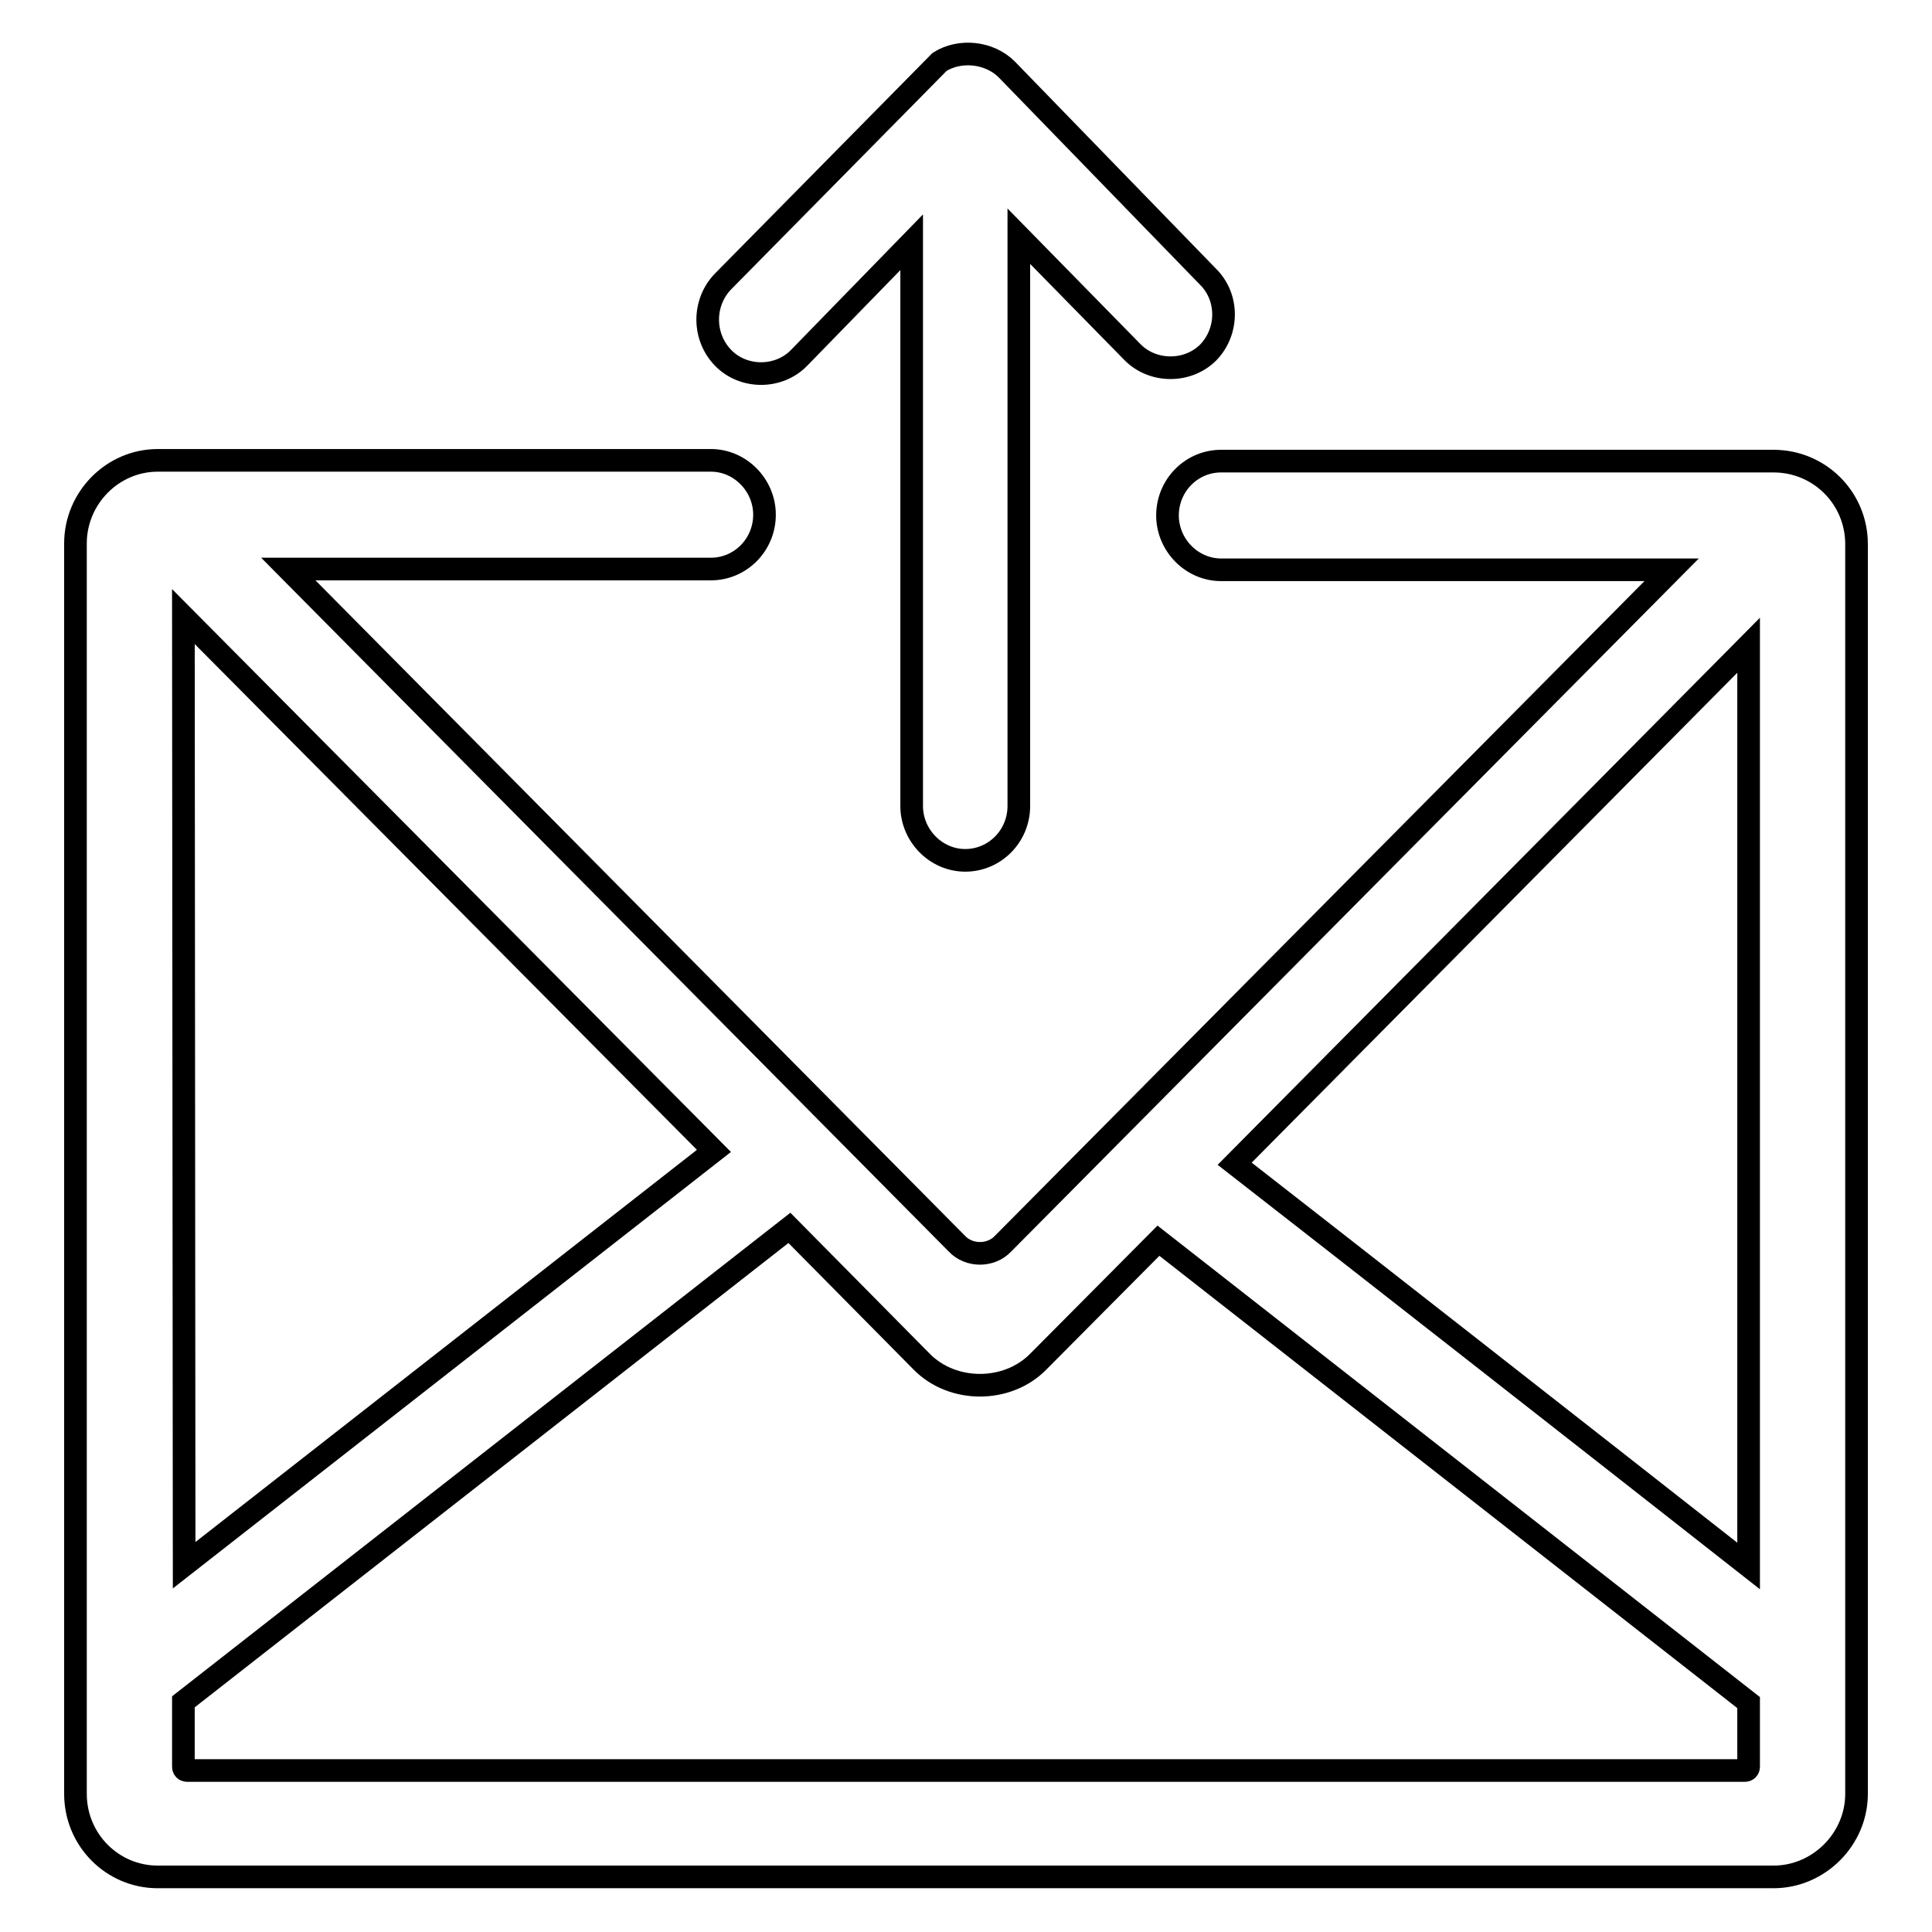 <?xml version="1.0" encoding="utf-8"?>
<!-- Svg Vector Icons : http://www.onlinewebfonts.com/icon -->
<!DOCTYPE svg PUBLIC "-//W3C//DTD SVG 1.1//EN" "http://www.w3.org/Graphics/SVG/1.1/DTD/svg11.dtd">
<svg version="1.1" xmlns="http://www.w3.org/2000/svg" xmlns:xlink="http://www.w3.org/1999/xlink" x="0px" y="0px" viewBox="0 0 256 256" enable-background="new 0 0 256 256" xml:space="preserve">
<g><g><path stroke-width="3" fill-opacity="0" stroke="#000000"  d="M105.9,47.4l14.9-15.3v74.7c0,3.9,3.2,7.2,7.1,7.2s7.1-3.2,7.1-7.2V31.3l15.1,15.4c2.7,2.7,7.3,2.7,10,0c2.7-2.8,2.7-7.3,0-10L133.4,9.2c-2.3-2.3-6.2-2.7-8.9-1L95.8,37.3c-2.7,2.8-2.7,7.3,0,10.1C98.5,50.2,103.2,50.2,105.9,47.4z"/><path stroke-width="3" fill-opacity="0" stroke="#000000"  d="M235,61.1h-73.2c-3.9,0-7.1,3.2-7.1,7.2c0,3.9,3.2,7.2,7.1,7.2h59.7l-88.6,89.3c-1.6,1.7-4.5,1.7-6.1,0L38.2,75.4h56c3.9,0,7.1-3.2,7.1-7.2c0-3.9-3.2-7.2-7.1-7.2H20.9c-6,0-10.9,5-10.9,11v165.7c0,6.1,4.9,11,10.9,11H235c6,0,11-5,11-11V72.1C246,66,241.1,61.1,235,61.1z M24.3,81.7l70.3,70.8l-70.2,54.9L24.3,81.7z M24.3,225.5l80.3-62.8l17.5,17.7c4.1,4.2,11.4,4.2,15.5,0l15.9-16l78.2,61.2v8.5c0,0.3-0.2,0.5-0.5,0.5H24.8c-0.3,0-0.5-0.2-0.5-0.5L24.3,225.5L24.3,225.5z M163.6,154.2l68.1-68.7v122C212.6,192.5,176.2,164,163.6,154.2z"/></g></g>
</svg>